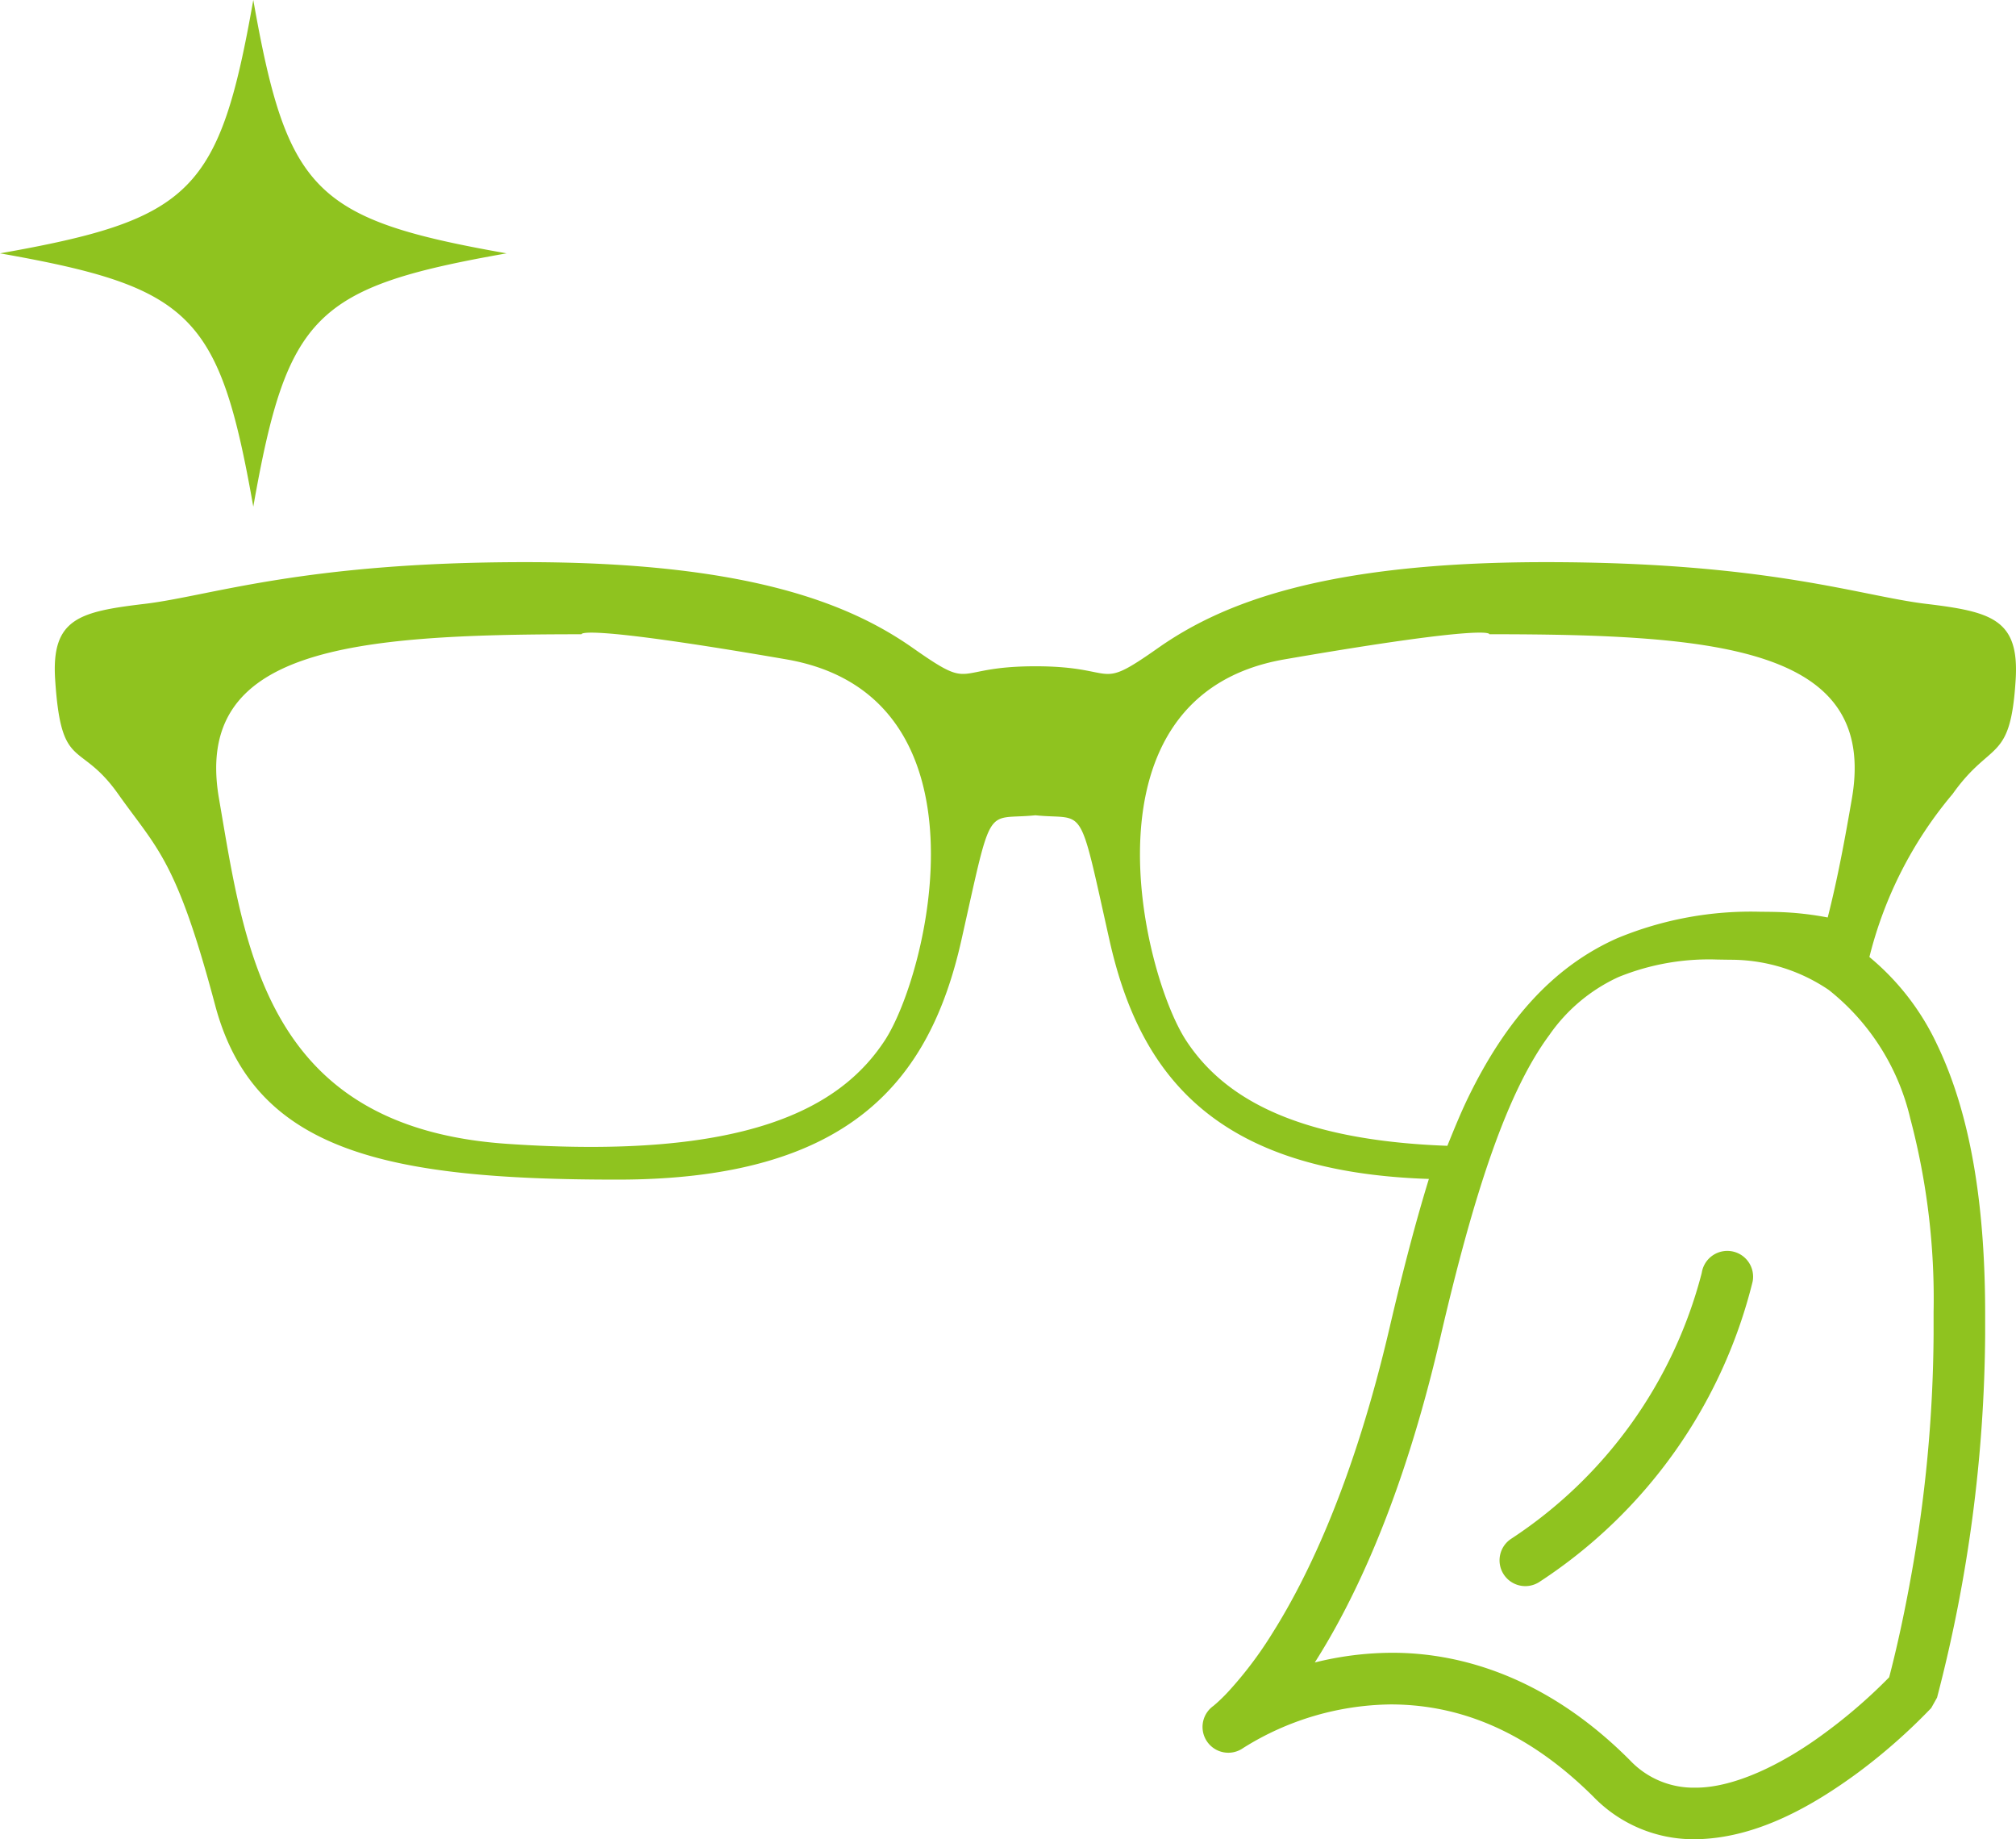<svg xmlns="http://www.w3.org/2000/svg" width="100" height="91.216" viewBox="0 0 100 91.216">
  <path id="パス_4914" data-name="パス 4914" d="M108.817,168.485c1.681-9.52,3.042-10.883,12.564-12.563-9.521-1.681-10.883-3.043-12.564-12.564-1.681,9.52-3.042,10.883-12.564,12.564C105.774,157.6,107.136,158.964,108.817,168.485Zm73.358,36.931a1.282,1.282,0,0,0-1.5,1.01l-.012.066a22.5,22.5,0,0,1-9.439,13.17,1.278,1.278,0,1,0,1.379,2.153,24.92,24.92,0,0,0,10.586-14.9A1.279,1.279,0,0,0,182.175,205.416Zm14.062-28.365c.182-2.982-1.2-3.358-4.448-3.747s-7.813-2.068-18.871-2.068-16.106,2.068-19.23,4.264-1.866.9-6.075.9-2.948,1.293-6.07-.9-8.175-4.264-19.233-4.264-15.629,1.681-18.873,2.068-4.643.722-4.449,3.747c.3,4.621,1.206,2.971,3.127,5.685s2.885,3.228,4.808,10.466,8.418,8.656,19.955,8.656,15.5-4.909,17.065-11.886,1.146-5.923,3.669-6.182c2.523.259,2.108-.8,3.672,6.182,1.5,6.72,5.261,11.509,15.846,11.852-.659,2.143-1.294,4.573-1.943,7.352-1.768,7.59-4.029,12.334-5.807,15.155a19.224,19.224,0,0,1-2.191,2.909,8.273,8.273,0,0,1-.6.591l-.138.119-.025.019h0a1.279,1.279,0,0,0,1.5,2.072l.018-.011a14.038,14.038,0,0,1,7.326-2.146c2.94.013,6.409.984,10.029,4.586a6.917,6.917,0,0,0,5.021,2.1c3.087-.025,5.93-1.715,8.09-3.3a28.988,28.988,0,0,0,3.637-3.207l.29-.517a73.046,73.046,0,0,0,2.386-18v-.356c0-.249,0-.5,0-.747-.007-4.732-.562-9.513-2.4-13.316a12.5,12.5,0,0,0-3.342-4.309,20.051,20.051,0,0,1,4.129-8.086C195.033,180.022,195.98,181.232,196.237,177.051ZM140.13,194.973c-2.185,3.314-6.807,5.938-18.757,5.108s-12.973-9.665-14.258-17.122,6.549-8.147,17.987-8.147c0,0-.258-.551,10.149,1.244S142.312,191.658,140.13,194.973Zm14.967,0c-2.182-3.315-5.524-17.124,4.883-18.918s10.149-1.244,10.149-1.244c11.429,0,19.27.689,17.984,8.147-.333,1.934-.7,3.941-1.2,5.9a15.486,15.486,0,0,0-2.449-.271c-.288-.008-.569-.012-.851-.012a17.311,17.311,0,0,0-7.137,1.31c-3.156,1.4-5.509,4.033-7.38,7.865-.365.747-.707,1.586-1.049,2.431C160.352,199.9,156.884,197.683,155.1,194.978Zm35.922,3.89a34.923,34.923,0,0,1,1.146,9.578c0,.239,0,.477,0,.717v.386a69.438,69.438,0,0,1-1.147,12.148c-.287,1.587-.574,2.882-.789,3.778-.107.447-.195.794-.257,1.028a.339.339,0,0,0-.01.04,26.326,26.326,0,0,1-3.447,2.949c-1.888,1.361-4.254,2.546-6.195,2.525a4.33,4.33,0,0,1-3.212-1.354c-4.034-4.052-8.3-5.348-11.837-5.335a15.96,15.96,0,0,0-3.8.481c1.961-3.078,4.369-8.122,6.212-16.051,1.731-7.465,3.372-12.3,5.423-15.067a8.477,8.477,0,0,1,3.427-2.873,11.909,11.909,0,0,1,4.906-.869l.639.01a8.663,8.663,0,0,1,4.891,1.5A11.47,11.47,0,0,1,191.019,198.868Z" transform="translate(-96.253 -143.358)" fill="#8fc31f"/>
</svg>
